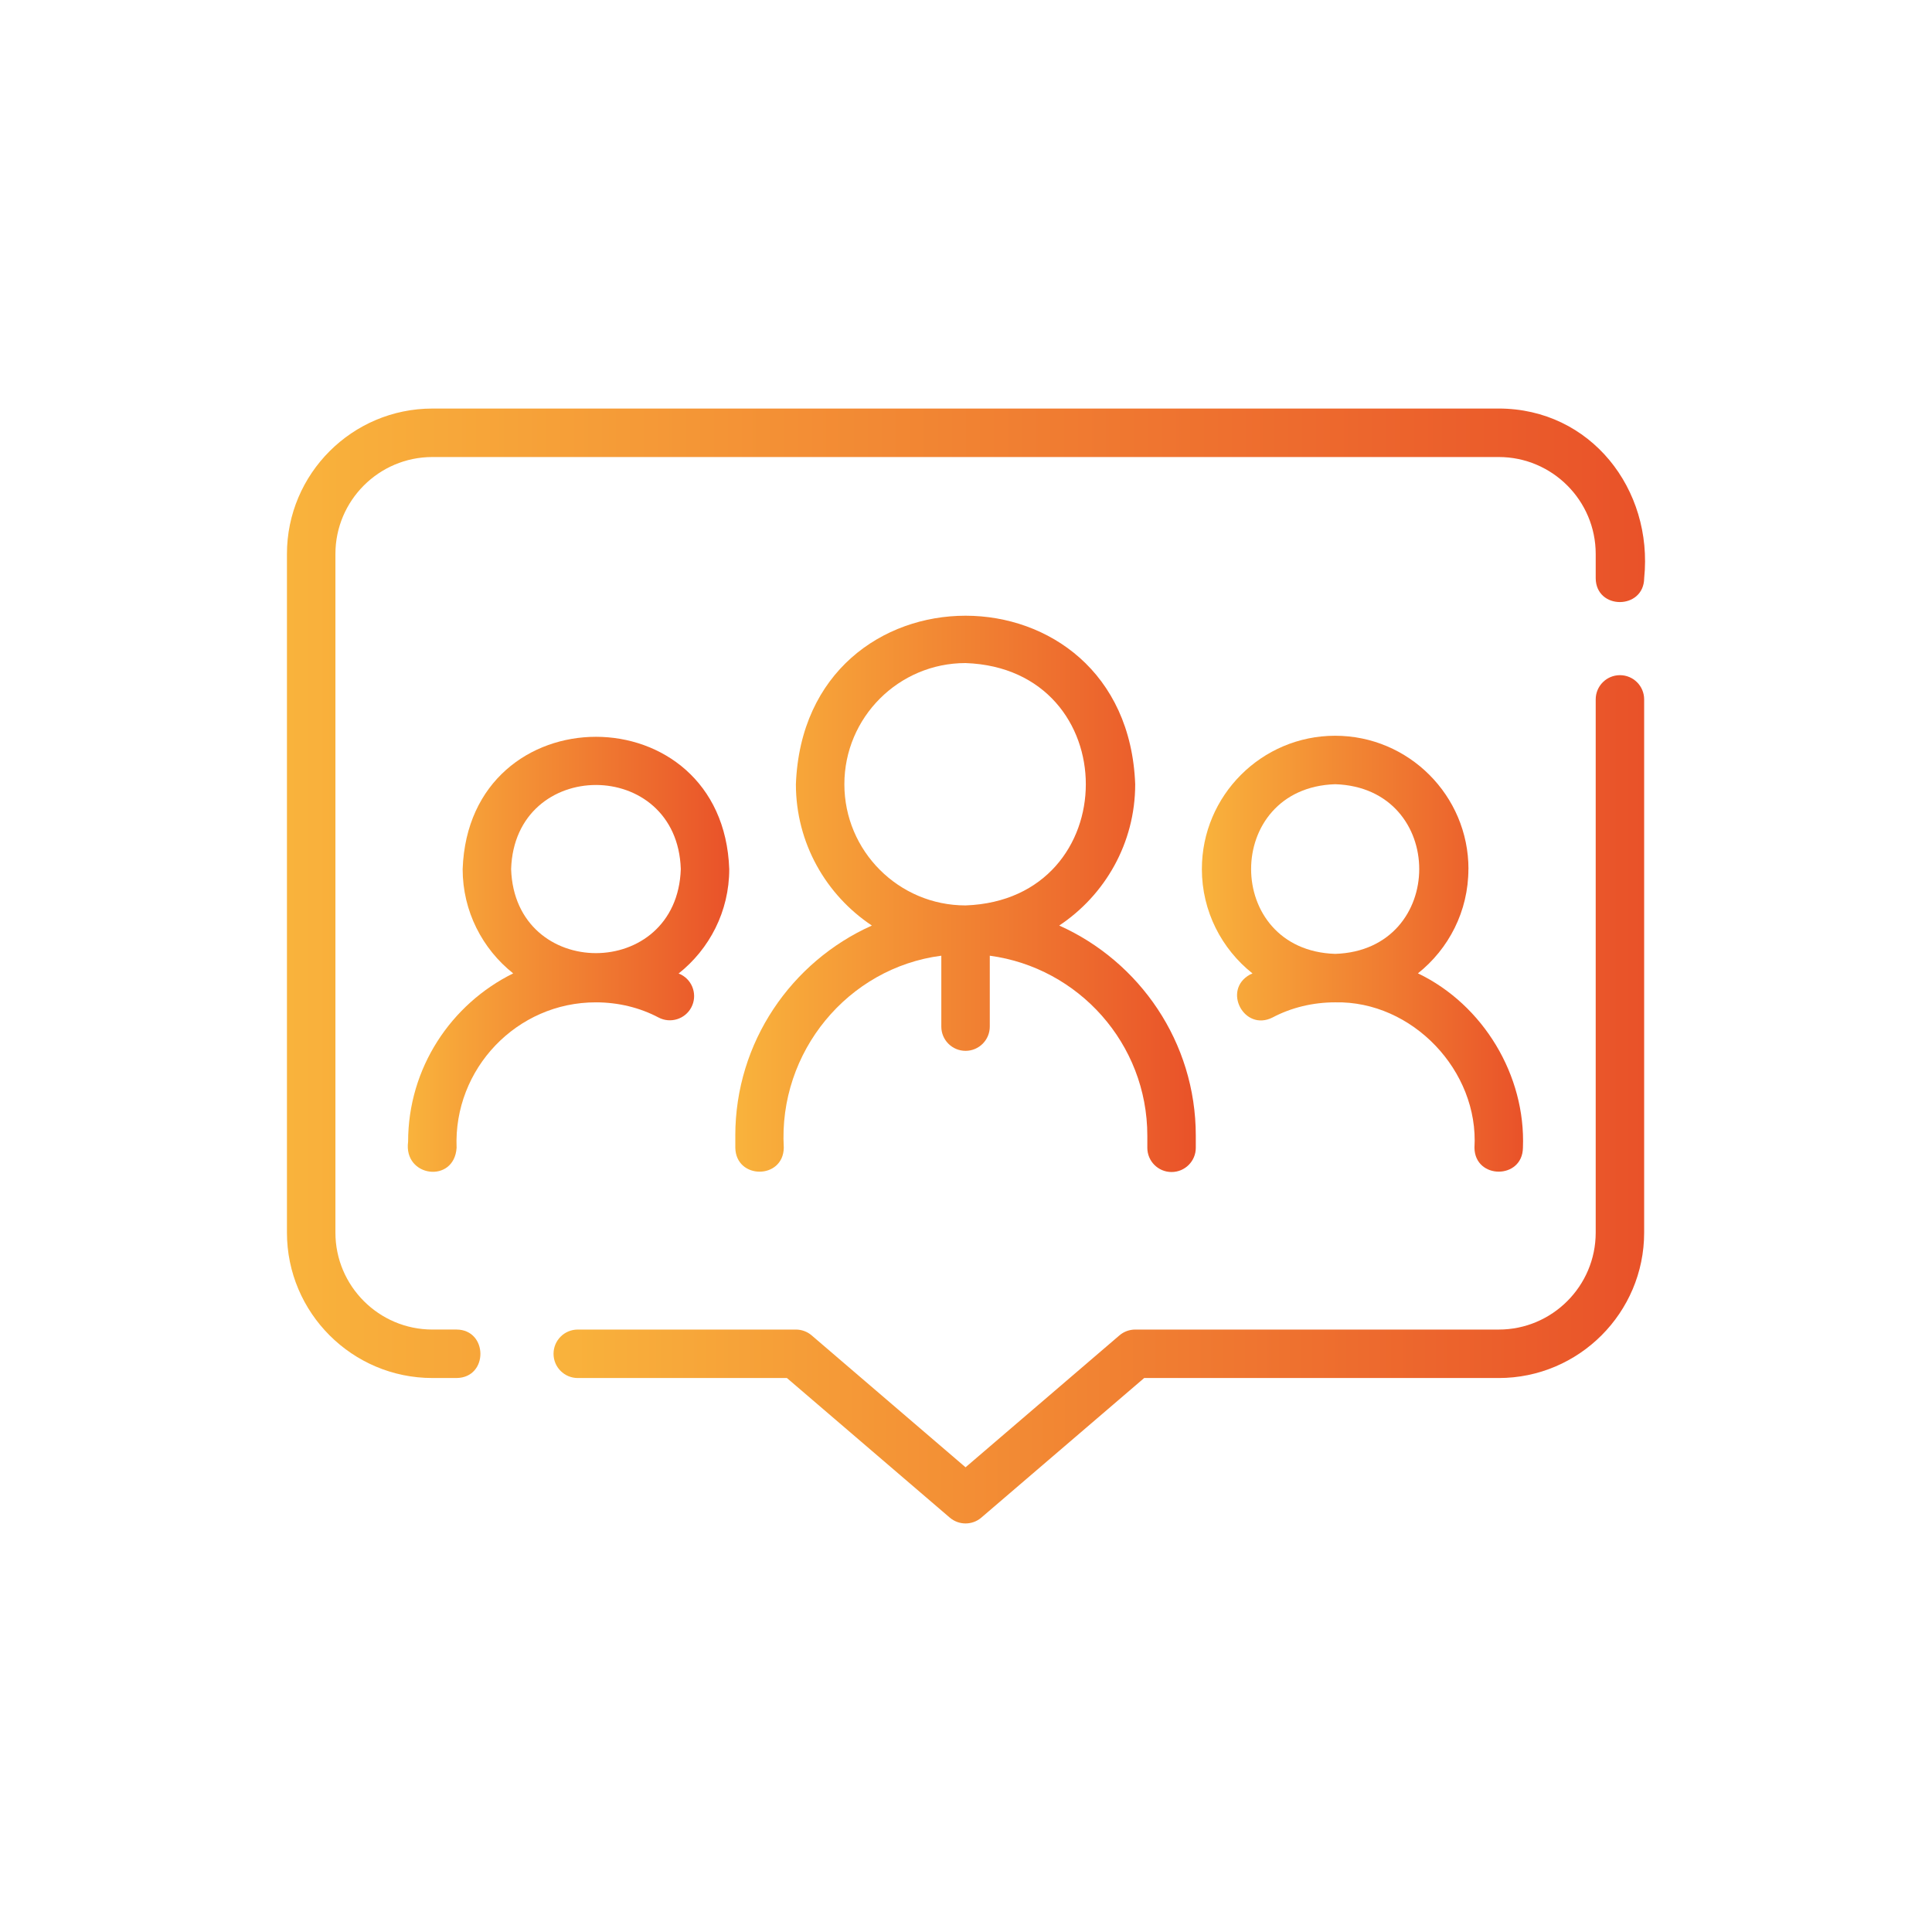 <?xml version="1.0" encoding="UTF-8"?>
<svg xmlns="http://www.w3.org/2000/svg" xmlns:xlink="http://www.w3.org/1999/xlink" id="Warstwa_1" data-name="Warstwa 1" viewBox="0 0 900 900" width="64" height="64">
  <defs>
    <style>
      .cls-1 {
        fill: url(#Gradient_bez_nazwy_19);
      }

      .cls-2 {
        fill: url(#Gradient_bez_nazwy_19-2);
      }

      .cls-3 {
        fill: url(#Gradient_bez_nazwy_19-5);
      }

      .cls-4 {
        fill: url(#Gradient_bez_nazwy_19-3);
      }

      .cls-5 {
        fill: url(#Gradient_bez_nazwy_19-4);
      }
    </style>
    <linearGradient id="Gradient_bez_nazwy_19" data-name="Gradient bez nazwy 19" x1="133.67" y1="416.13" x2="766.33" y2="416.13" gradientUnits="userSpaceOnUse">
      <stop offset="0" stop-color="#f9b33c"/>
      <stop offset="1" stop-color="#e95229"/>
    </linearGradient>
    <linearGradient id="Gradient_bez_nazwy_19-2" data-name="Gradient bez nazwy 19" x1="257.86" y1="512.1" x2="765.92" y2="512.1" xlink:href="#Gradient_bez_nazwy_19"/>
    <linearGradient id="Gradient_bez_nazwy_19-3" data-name="Gradient bez nazwy 19" x1="559.88" y1="444.28" x2="709.5" y2="444.28" xlink:href="#Gradient_bez_nazwy_19"/>
    <linearGradient id="Gradient_bez_nazwy_19-4" data-name="Gradient bez nazwy 19" x1="342.53" y1="416.4" x2="557.05" y2="416.4" xlink:href="#Gradient_bez_nazwy_19"/>
    <linearGradient id="Gradient_bez_nazwy_19-5" data-name="Gradient bez nazwy 19" x1="189.97" y1="444.56" x2="339.71" y2="444.56" xlink:href="#Gradient_bez_nazwy_19"/>
  </defs>
  <path class="cls-1" d="M698.18,190.32H201.41c-37.34,0-67.74,30.4-67.74,67.74v316.13c0,37.34,30.4,67.74,67.74,67.74h11.29c14.9-.17,14.68-22.47,0-22.58h-11.29c-24.89,0-45.16-20.27-45.16-45.16v-316.13c0-24.89,20.27-45.16,45.16-45.16h496.77c24.89,0,45.16,20.27,45.16,45.16v11.29c.11,14.85,22.41,14.79,22.58,0,4.26-41.44-24.92-78.98-67.74-79.04h0Z"/>
  <path class="cls-2" d="M754.63,314.52c-6.24,0-11.29,5.05-11.29,11.29v248.39c0,24.89-20.27,45.16-45.16,45.16h-169.36c-2.68,0-5.31.96-7.34,2.71l-71.69,61.45-71.69-61.45c-2.03-1.75-4.66-2.71-7.34-2.71h-101.61c-6.24,0-11.29,5.05-11.29,11.29s5.05,11.29,11.29,11.29h97.43l75.87,65.03c2.12,1.81,4.74,2.71,7.34,2.71s5.25-.9,7.34-2.71l75.87-65.03h165.17c37.34,0,67.74-30.4,67.74-67.74v-248.39c0-6.24-5.05-11.29-11.29-11.29h0Z"/>
  <path class="cls-4" d="M660.53,453.42c14.31-11.38,23.51-28.91,23.51-48.58h.03c0-34.24-27.86-62.1-62.1-62.1s-62.09,27.86-62.09,62.1c0,19.7,9.25,37.26,23.59,48.63-.39.2-.81.34-1.21.54-12.98,7.14-2.74,26.67,10.53,19.98,8.75-4.63,18.82-7.06,29.16-7.06,35.93-.79,67.06,31.96,64.91,67.75.2,14.79,22.36,14.87,22.58,0,1.36-33.73-18.51-66.67-48.91-81.26ZM621.97,444.35c-52.21-1.66-52.21-77.36,0-79.03,52.22,1.66,52.22,77.37,0,79.03Z"/>
  <path class="cls-5" d="M493.43,431.15c21.31-14.17,35.39-38.39,35.39-65.82-3.95-104.63-154.08-104.72-158.06,0,0,27.43,14.08,51.65,35.39,65.82-37.42,16.77-63.62,54.28-63.62,97.89h.01s0,5.64,0,5.64c.28,14.82,22.3,14.87,22.58,0-2.6-44.65,29.89-83.86,73.38-89.48v33.03c0,6.24,5.06,11.29,11.29,11.29s11.29-5.05,11.29-11.29v-33.03c41.35,5.56,73.39,40.99,73.39,83.84v5.64c0,6.24,5.05,11.29,11.29,11.29s11.29-5.05,11.29-11.29v-5.64c0-43.58-26.19-81.13-63.62-97.89ZM449.79,421.78c-31.13,0-56.45-25.32-56.45-56.45s25.32-56.45,56.45-56.45c74.72,2.65,74.69,110.25,0,112.9Z"/>
  <path class="cls-3" d="M317.33,454.03c-.39-.19-.82-.33-1.21-.53,14.36-11.38,23.59-28.93,23.59-48.63-2.9-82.17-121.28-82.2-124.19,0,0,19.67,9.23,37.2,23.54,48.57-28.93,14.28-48.95,44.03-48.95,78.44v-.03c-2.25,16.57,21.49,19.62,22.59,2.83-1.5-36.75,28.05-67.83,64.92-67.75,10.33,0,20.4,2.43,29.15,7.06,5.51,2.91,12.37.79,15.27-4.71,2.91-5.51.8-12.34-4.71-15.25ZM238.1,404.84c1.67-52.22,77.37-52.22,79.04,0-1.67,52.22-77.37,52.22-79.04,0Z"/>
</svg>

